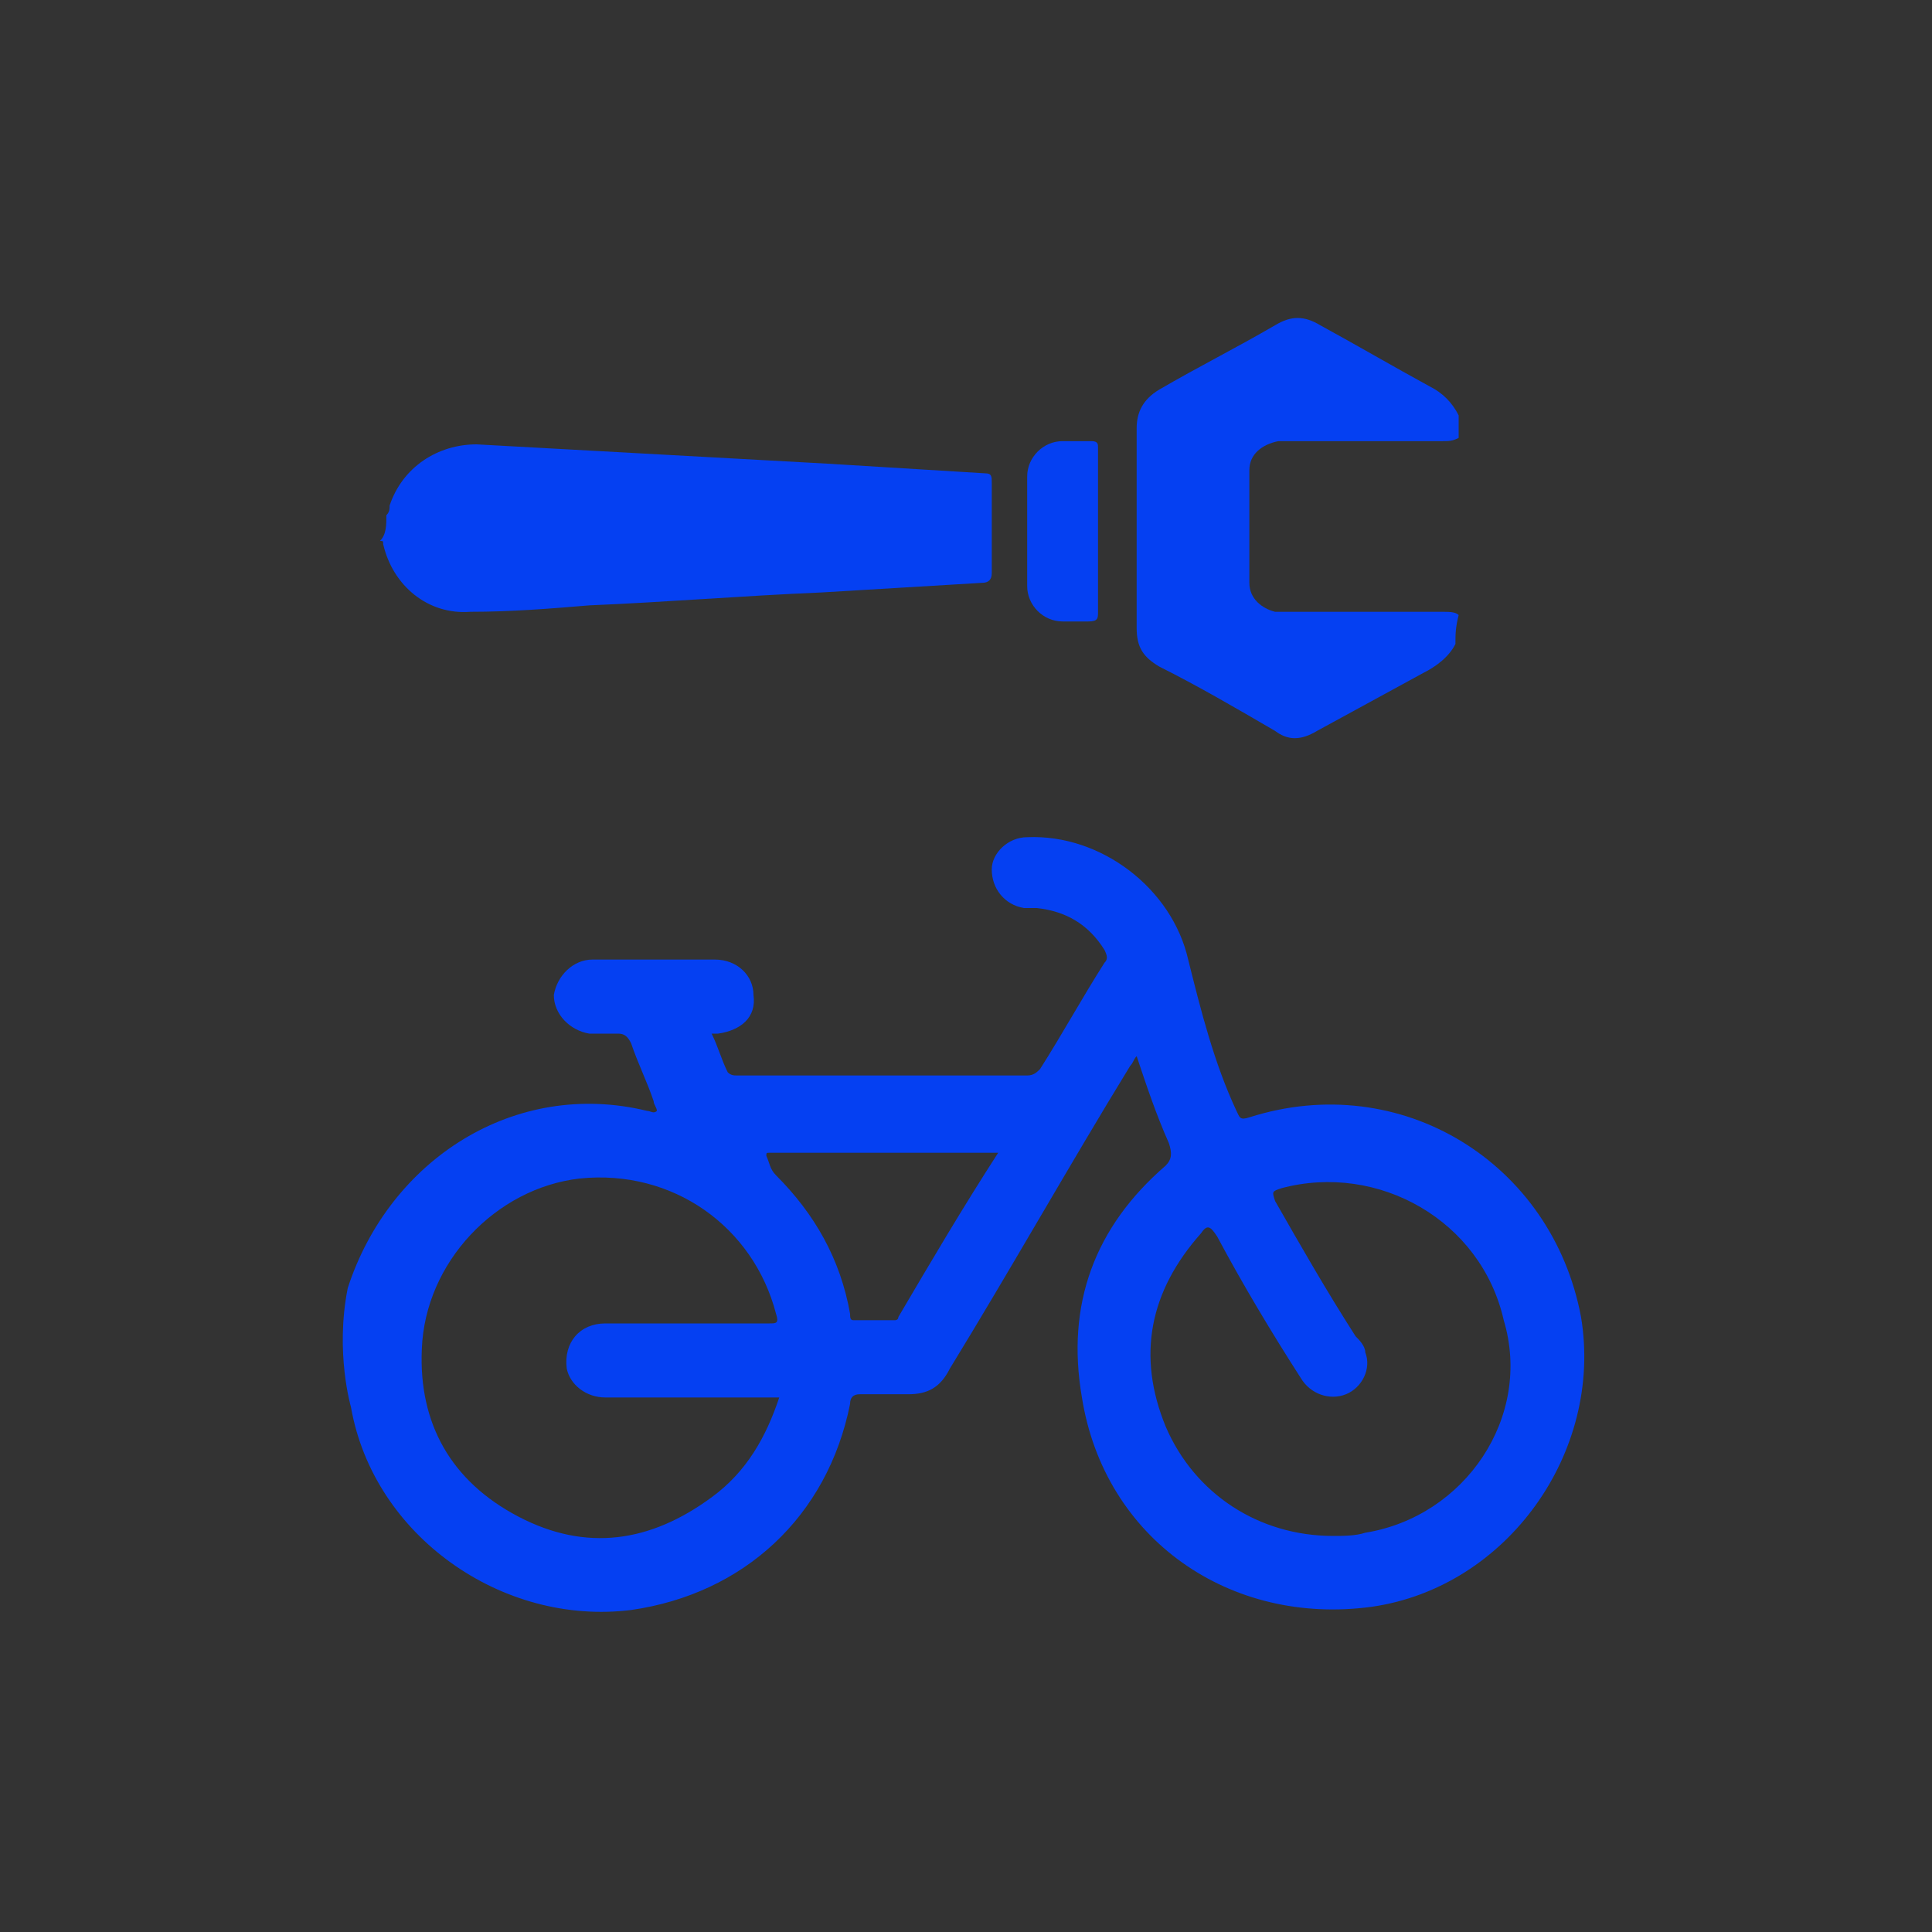 <?xml version="1.0" encoding="UTF-8"?>
<!-- Generator: Adobe Illustrator 26.3.1, SVG Export Plug-In . SVG Version: 6.00 Build 0)  -->
<svg xmlns="http://www.w3.org/2000/svg" xmlns:xlink="http://www.w3.org/1999/xlink" id="Слой_1" x="0px" y="0px" viewBox="0 0 60 60" style="enable-background:new 0 0 60 60;" xml:space="preserve">
<rect x="0" y="0" width="60" height="60" fill="#333333" stroke="none"/>
<style type="text/css">
	.st0{fill:none;stroke:#FFFFFF;stroke-width:0.156;stroke-miterlimit:10;}
	.st1{fill:#0540F2;}
</style>
<g>
	<path class="st0" d="M47.6,44.4"></path>
	<g>
		<path class="st1" d="M10.9,43.7c0.7,4,4.7,6.8,8.7,6.3c3.5-0.5,6.1-2.9,6.8-6.4c0-0.2,0.1-0.3,0.3-0.3c0.5,0,1,0,1.5,0    c0.6,0,1-0.2,1.3-0.8c1.9-3.1,3.7-6.3,5.6-9.4c0.1-0.1,0.1-0.2,0.2-0.3c0.3,0.9,0.6,1.8,1,2.7c0.1,0.3,0.1,0.5-0.1,0.7    c-2.2,1.9-3.1,4.3-2.6,7.2c0.7,4.4,4.6,7.1,9,6.5c4.2-0.6,7.2-4.8,6.5-9c-0.9-4.8-5.6-7.7-10.3-6.2c-0.3,0.1-0.3,0-0.4-0.2    c-0.7-1.5-1.1-3.1-1.5-4.7c-0.5-2.2-2.7-3.9-5-3.8c-0.6,0-1.1,0.5-1.1,1c0,0.6,0.4,1.1,1,1.2c0.1,0,0.3,0,0.4,0    c0.9,0.1,1.6,0.5,2.1,1.3c0.1,0.2,0.1,0.3,0,0.4c-0.7,1.1-1.3,2.2-2,3.3c-0.1,0.1-0.2,0.2-0.4,0.2c-3,0-6,0-9,0    c-0.1,0-0.2,0-0.3-0.1c-0.2-0.4-0.3-0.8-0.5-1.2c0.1,0,0.2,0,0.2,0c0.7-0.1,1.2-0.5,1.1-1.2c0-0.6-0.5-1.1-1.2-1.1    c-1.3,0-2.5,0-3.8,0c-0.6,0-1.1,0.5-1.2,1.1c0,0.6,0.5,1.1,1.1,1.2c0.3,0,0.6,0,0.9,0c0.2,0,0.3,0.1,0.4,0.3    c0.2,0.6,0.5,1.2,0.7,1.8c0,0.1,0.1,0.2,0.1,0.3c-0.1,0.1-0.2,0-0.3,0c-4.1-1-8,1.5-9.3,5.5C10.4,42,10.9,43.7,10.9,43.7z     M22.1,46.5c-1.9,1.4-3.9,1.7-6,0.6c-2.1-1.1-3.1-2.9-3-5.2c0.1-2.7,2.3-5,4.9-5.3c2.9-0.3,5.4,1.5,6.1,4.2c0.1,0.3,0,0.3-0.2,0.3    c-1.7,0-3.4,0-5.1,0c-0.8,0-1.3,0.6-1.2,1.4c0.1,0.5,0.6,0.9,1.2,0.9c1.7,0,3.4,0,5,0h0.4C23.8,44.6,23.2,45.7,22.1,46.5z     M27.9,40.9c0,0.1-0.1,0.1-0.1,0.1c-0.4,0-0.9,0-1.3,0c-0.1,0-0.1-0.1-0.1-0.2c-0.3-1.7-1.1-3.1-2.3-4.3c-0.2-0.2-0.2-0.4-0.3-0.6    c0-0.1,0-0.1,0.1-0.1c0,0,0.1,0,0.1,0l7,0C29.9,37.5,28.9,39.2,27.9,40.9z M42.4,47.6c-0.3,0.1-0.7,0.1-1,0.1    c-2.3,0-4.3-1.3-5.2-3.4c-0.9-2.2-0.5-4.2,1.1-6c0.2-0.3,0.3-0.2,0.5,0.1c0.8,1.5,1.7,3,2.6,4.4c0.3,0.5,0.9,0.7,1.4,0.5    c0.5-0.2,0.8-0.8,0.6-1.3c0-0.2-0.2-0.4-0.3-0.5c-0.9-1.4-1.7-2.8-2.5-4.2c-0.1-0.3-0.1-0.3,0.2-0.4c3-0.8,6.2,1,6.9,4.1    C47.6,44,45.5,47.1,42.4,47.6z"></path>
		<g>
			<path class="st1" d="M12,16c0.1-0.1,0.1-0.2,0.1-0.3c0.4-1.2,1.5-1.9,2.7-1.9c3.6,0.2,7.3,0.4,10.9,0.6c1.6,0.1,3.3,0.2,4.9,0.3     c0.2,0,0.2,0.1,0.2,0.3c0,0.9,0,1.9,0,2.8c0,0.2-0.1,0.3-0.3,0.3c-1.7,0.1-3.3,0.2-5,0.3c-2.4,0.1-4.8,0.3-7.2,0.4     c-1.2,0.1-2.4,0.2-3.7,0.2c-1.3,0.1-2.4-0.8-2.7-2.1c0-0.1,0-0.1-0.1-0.1C12,16.6,12,16.3,12,16z"></path>
			<path class="st1" d="M45.2,20c-0.2,0.4-0.6,0.7-1,0.9c-1.1,0.6-2.2,1.2-3.3,1.8c-0.5,0.3-0.9,0.3-1.3,0c-1.2-0.7-2.4-1.4-3.6-2     c-0.5-0.3-0.7-0.6-0.7-1.2c0-2.1,0-4.1,0-6.2c0-0.5,0.2-0.9,0.7-1.2c1.2-0.7,2.4-1.3,3.6-2c0.5-0.3,0.9-0.3,1.4,0     c1.1,0.6,2.3,1.3,3.4,1.9c0.4,0.2,0.7,0.5,0.9,0.9c0,0.2,0,0.5,0,0.7c-0.2,0.1-0.3,0.1-0.5,0.1c-1.6,0-3.1,0-4.7,0     c-0.1,0-0.3,0-0.4,0c-0.5,0.1-0.9,0.4-0.9,0.9c0,1.2,0,2.3,0,3.5c0,0.5,0.4,0.8,0.8,0.9c0.2,0,0.3,0,0.5,0c1.6,0,3.1,0,4.7,0     c0.2,0,0.4,0,0.5,0.1C45.2,19.5,45.2,19.7,45.2,20z"></path>
			<path class="st1" d="M34.1,16.5c0,0.8,0,1.6,0,2.5c0,0.2,0,0.3-0.3,0.3c-0.3,0-0.6,0-0.8,0c-0.6,0-1.1-0.5-1.1-1.1     c0-1.1,0-2.2,0-3.4c0-0.6,0.5-1.1,1.1-1.1c0.3,0,0.6,0,0.9,0c0.2,0,0.2,0.1,0.2,0.2C34.1,14.8,34.1,15.6,34.1,16.5z"></path>
		</g>
	</g>
</g>
</svg>
